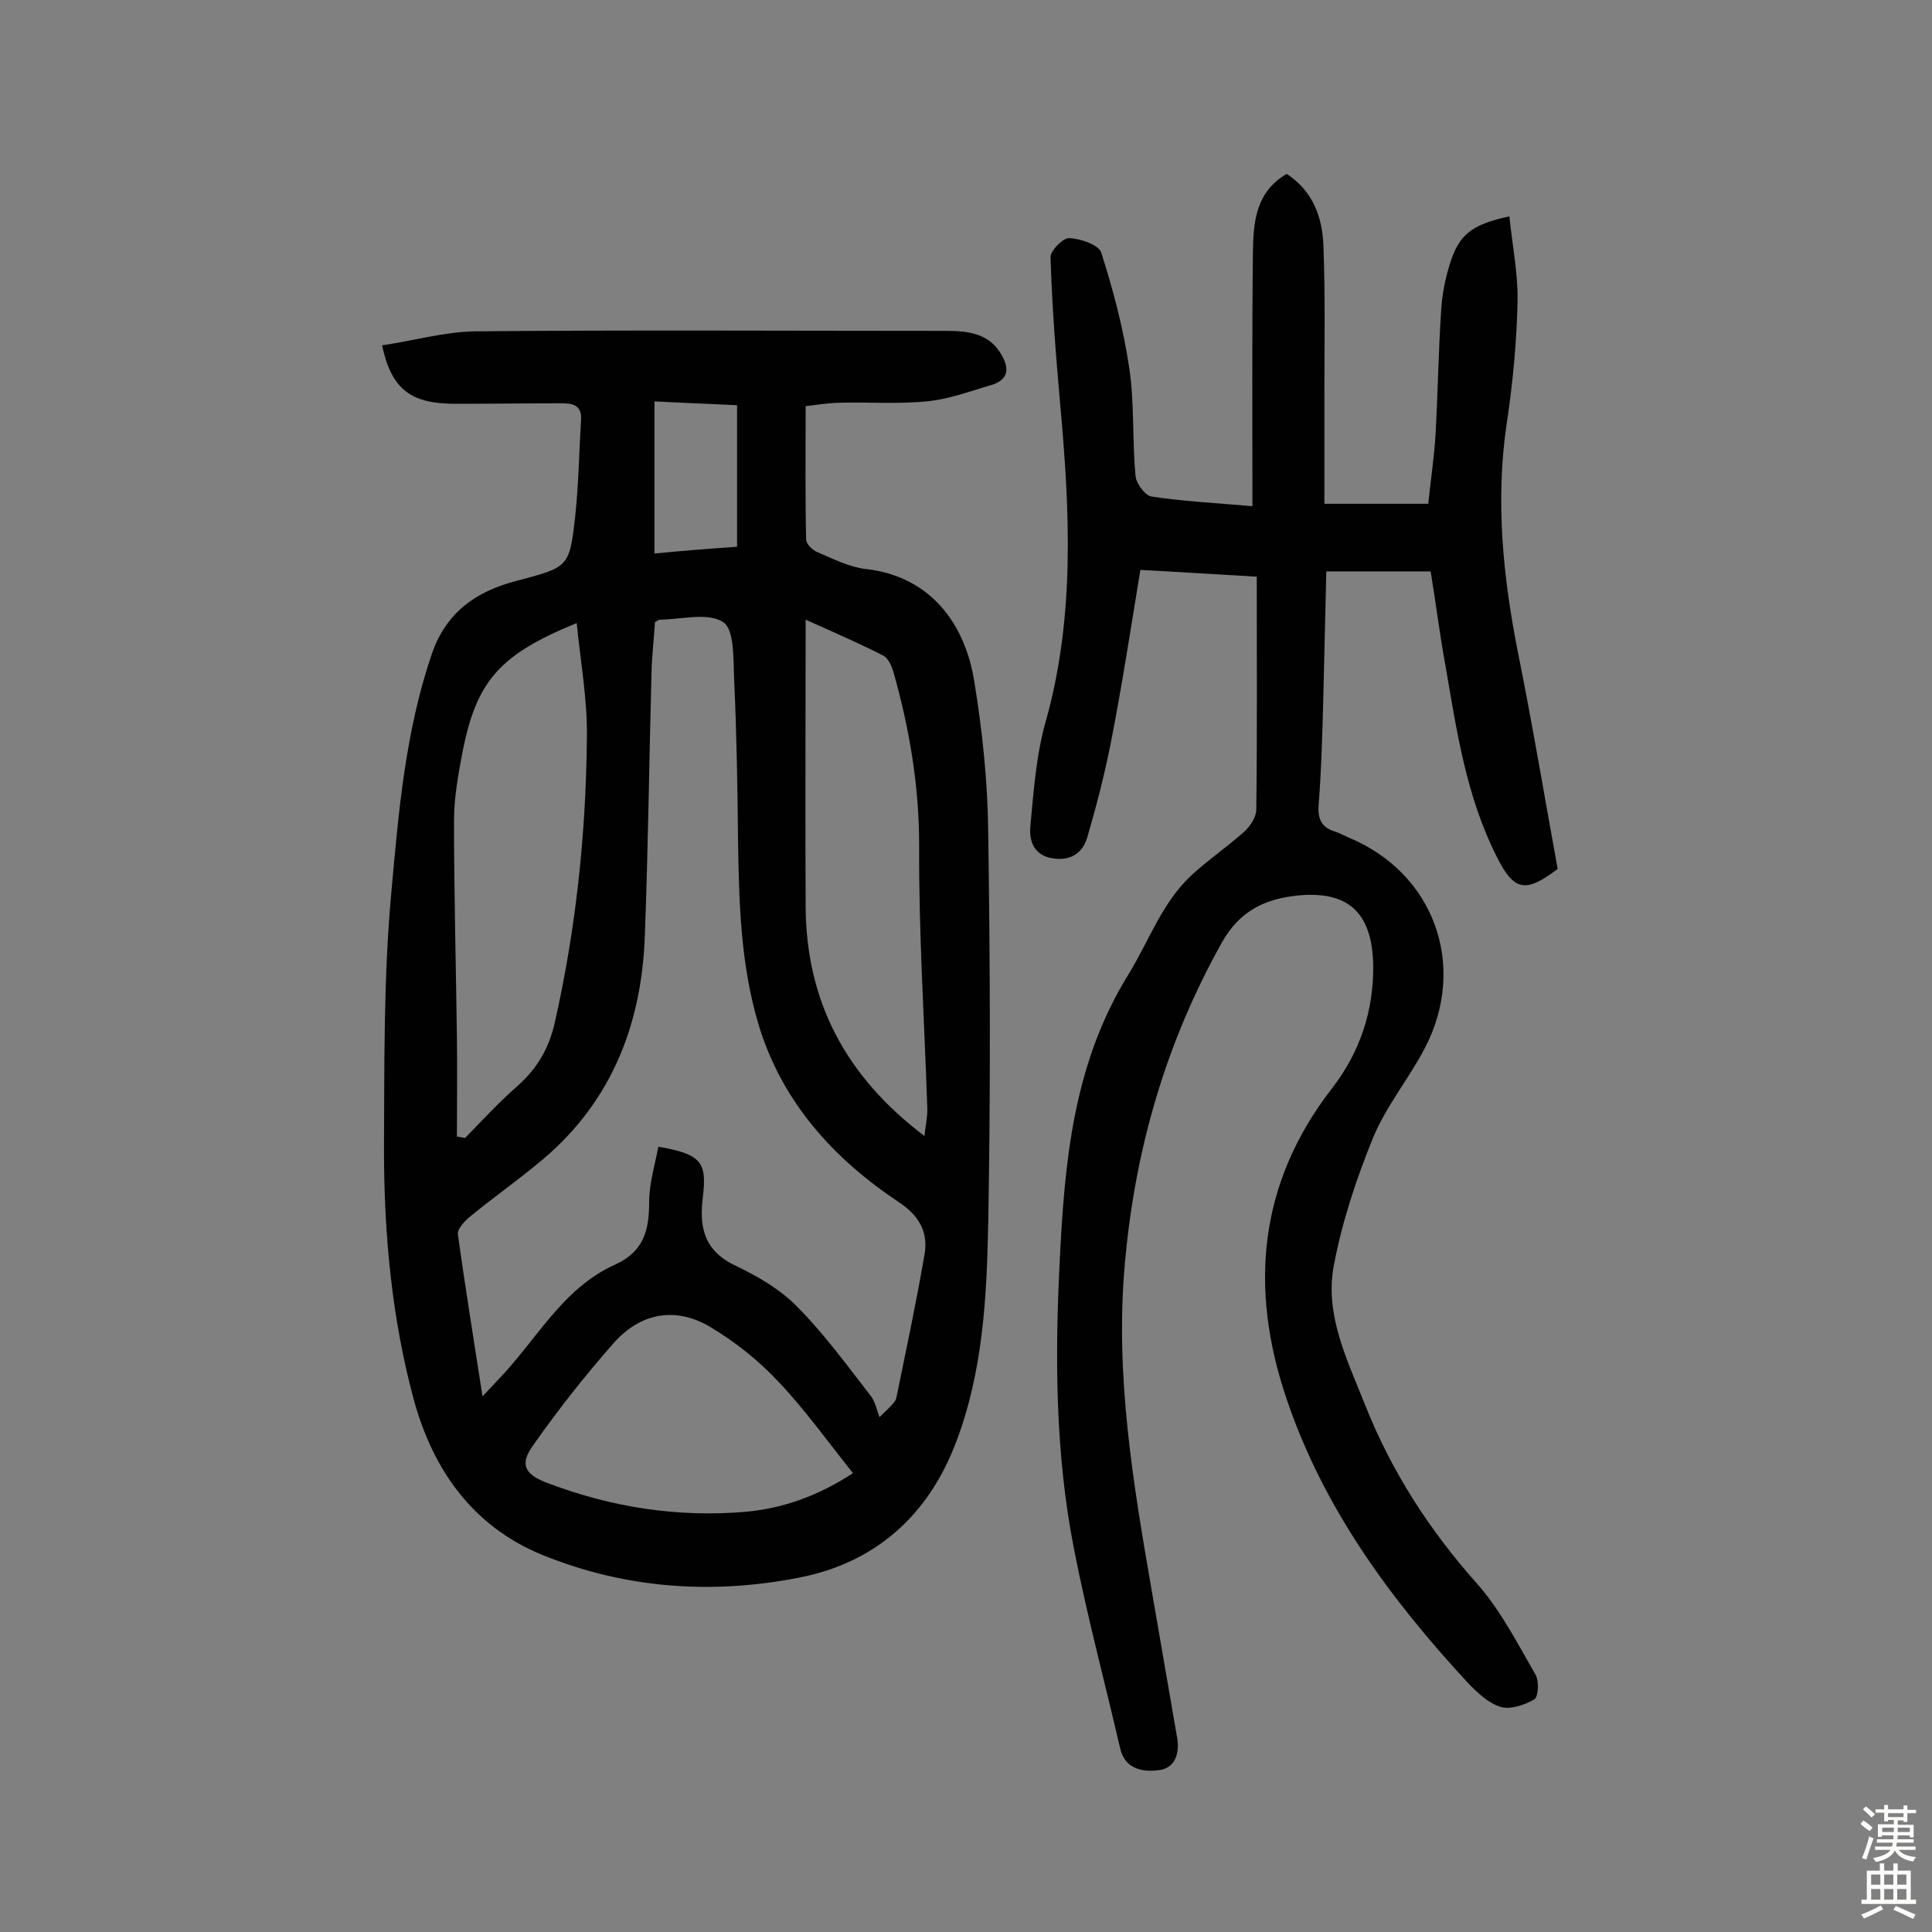 <svg enable-background="new 0 0 400 400" viewBox="0 0 400 400" xmlns="http://www.w3.org/2000/svg"><rect x="0" y="0" width="400" height="400" fill="#808080" stroke="none"/><path d="m79.1 71.5c6.7-1 13-2.8 19.2-2.9 32.5-.3 65-.1 97.4-.1 4.5 0 8.9.4 11.5 4.7 1.7 2.8 1.9 5.3-1.9 6.5-4.5 1.3-8.9 3-13.5 3.4-6.1.6-12.3.1-18.5.3-2.4.1-4.8.5-6.5.7 0 9.5-.1 18.6.1 27.6 0 .9 1.3 2.2 2.3 2.6 3.3 1.4 6.6 3.1 10 3.5 13.5 1.5 20.6 11.4 22.5 23.2 1.7 10.4 2.8 20.9 2.9 31.4.4 27 .5 53.9 0 80.9-.3 15.3-1.1 30.8-6.7 45.4-5.7 15-16.6 24.8-32.3 27.9-18.2 3.6-36.2 2.3-53.4-4.7-14.3-5.9-22.5-17.5-26.5-32-4.6-17-6.2-34.4-6.2-52 .1-17.6-.1-35.4 1.5-52.9 1.5-16.7 2.9-33.5 8.4-49.6 3-8.8 9.4-13 17.4-15.1 10.9-2.9 11.1-2.7 12.3-13.5.7-6.6.8-13.3 1.2-19.9.2-3.2-2-3.4-4.1-3.4-7.3 0-14.6.1-21.9.1-9.1 0-13.2-2.8-15.2-12.1zm56.5 57.3c-.2 3.3-.6 6.7-.7 10.1-.5 18.3-.7 36.6-1.4 55-.7 18.8-7.3 35.1-22.4 47.2-4.5 3.7-9.3 7.1-13.8 10.8-1.1.9-2.6 2.5-2.5 3.6 1.5 11 3.3 21.9 5.1 33.6 1.4-1.5 2.3-2.4 3.1-3.3 8-8.2 13.4-19.1 24.4-24 5.9-2.7 7-7.1 7-12.9 0-3.9 1.2-7.7 1.9-11.5 9 1.6 10.1 3.2 9.2 10.6-.6 5.2-.3 10.7 6.7 14 4.6 2.2 9.3 4.9 12.8 8.5 5.6 5.6 10.3 12.1 15.2 18.4 1 1.2 1.3 3 1.9 4.5 2.6-2.5 3.4-3.3 3.5-4.1 2-9.8 4.1-19.6 5.8-29.5.8-4.5-.9-8-5.3-10.9-13.5-9-24.1-20.6-29-36.6-3.8-12.6-4.1-25.5-4.3-38.5-.1-11-.3-22.1-.8-33.1-.2-4.2.1-10.4-2.3-11.9-3.2-2.1-8.8-.5-13.3-.5.1 0-.1.1-.8.5zm-16.2.2c-15.9 6.5-20.7 11.9-23.6 26.5-.9 4.7-1.8 9.6-1.8 14.4 0 14.9.4 29.8.6 44.8.1 6.9 0 13.7 0 20.6.6.1 1.1.2 1.7.3 3.6-3.7 7.1-7.5 11-10.9 3.9-3.5 6.3-7.6 7.5-12.7 4.4-19.4 6.5-39 6.7-58.8.2-8-1.3-16-2.1-24.2zm72 106.2c.2-2.1.6-3.8.6-5.4-.6-18.3-1.8-36.6-1.7-54.8 0-12.3-2-24.1-5.3-35.8-.4-1.3-1.1-3-2.2-3.5-4.7-2.4-9.5-4.5-16-7.4 0 20.7-.1 40.1 0 59.4.1 19.5 8.2 35.1 24.6 47.5zm-14.8 69.8c-5.2-6.5-9.9-13.1-15.4-18.9-4.1-4.4-9-8.3-14.2-11.4-7.1-4.2-14.3-2.9-19.8 3.2-6 6.8-11.6 13.9-16.8 21.3-2.9 4-1.8 6.1 3.1 7.9 13.2 5 26.9 7.1 40.9 5.9 7.7-.7 15-3.3 22.2-8zm-24-191.8c0-9.8 0-19.3 0-29.3-5.8-.3-11.7-.5-17.1-.8v31.5c6.1-.6 11.4-1 17.1-1.4z" fill="#010102"/><path d="m259.3 104.8c0-18.2-.1-35.4.1-52.6.1-6.1.5-12.4 7-16.2 5.5 3.6 7.4 9.1 7.6 14.9.4 10.3.2 20.7.2 31.1v22.3h21.5c.5-4.8 1.2-9.4 1.5-14.1.5-8.7.6-17.5 1.2-26.3.2-3 .8-6.1 1.7-9 1.9-6.3 4.5-8.4 12.4-10.1.6 5.9 1.8 11.8 1.7 17.6-.2 8.6-1 17.1-2.3 25.6-2.3 15.9-.7 31.6 2.4 47.2 3 14.9 5.5 29.9 8.2 44.7-6.7 5.1-9.1 4.6-12.7-2.7-6.2-12.3-8.2-25.8-10.5-39.2-1.2-6.5-2-13-3.1-19.7-7.1 0-13.9 0-21.6 0-.2 8.5-.4 16.8-.6 25.2-.2 7.8-.4 15.6-1 23.3-.2 3 .8 4.6 3.5 5.4.9.3 1.8.8 2.7 1.2 17.7 7.3 24.7 26.5 15.8 43.6-3.3 6.3-8 12-10.7 18.5-3.5 8.6-6.5 17.6-8.2 26.8-1.8 10.1 2.9 19.4 6.5 28.5 5.5 13.9 13.4 26.1 23.4 37.3 4.8 5.5 8.2 12.2 11.9 18.6.8 1.3.6 4.6-.2 5.1-2 1.2-5 2.2-7 1.6-2.6-.8-4.9-3-6.9-5.1-16-17.3-29.8-36.1-37.4-58.6-7.8-22.9-5.9-44.7 9.4-64.4 5.8-7.5 8.7-16.2 8.5-25.8-.3-10.6-5.2-15.1-15.6-14.1-6.7.7-12 3.1-15.7 9.7-11.6 20.7-18 42.8-20.1 66.4-2.1 23.1 1.7 45.6 5.6 68.1 1.7 10 3.5 20.1 5.2 30.1.6 3.3-.4 6.4-3.8 6.8-3.2.4-7-.1-8-4.6-3.2-13.8-6.9-27.6-9.6-41.5-3.8-19.5-3.9-39.4-2.9-59.2 1-20.6 2.8-41 14.2-59.4 4.3-7 7-15 13.2-20.7 3.4-3.1 7.3-5.8 10.8-8.9 1.2-1.1 2.5-3 2.5-4.6.2-15.9.1-31.8.1-48.2-8.7-.5-16.2-1-24.1-1.4-2 12.2-3.8 24-6.1 35.7-1.3 6.6-3 13.2-4.9 19.7-1 3.3-3.5 4.9-7.2 4.3-3.8-.6-4.8-3.5-4.6-6.4.7-7.4 1.2-14.9 3.2-21.9 6.1-21.7 5-43.6 3-65.7-.9-10.2-1.7-20.3-2-30.5 0-1.3 2.6-4 3.9-3.9 2.3.1 6.1 1.4 6.6 3 2.5 7.8 4.6 15.8 5.8 23.9 1.1 7.3.6 14.9 1.3 22.3.1 1.6 2 4.1 3.3 4.3 6.5 1 12.9 1.3 20.9 2z" fill="#010102"/><g fill="#fcfbfa"><path d="m385.2 377.6.6-.7c.6.4 1.3.9 1.9 1.5l-.6.7c-.8-.5-1.4-1-1.9-1.5zm.3 7.1c.6-1.4 1.1-2.9 1.5-4.5.3.1.6.3.9.4-.5 1.4-1 2.9-1.5 4.4zm.2-10.1.6-.6c.7.5 1.3 1.1 1.9 1.6l-.7.7c-.6-.6-1.2-1.2-1.8-1.7zm8.4-.8h.8v.9h1.8v.7h-1.8v1.8h-.8v-.3h-1.2v.9h3.3v2.6h-.8v-.4h-2.5c0 .3 0 .6-.1.8h3.4v.7h-3.5c0 .3-.1.6-.1.8h4v.7h-3.5c.7.9 1.9 1.3 3.6 1.5-.2.2-.4.5-.6.9-1.9-.3-3.2-1.1-3.8-2.3-.5 1.1-1.8 2-3.9 2.4-.2-.3-.4-.5-.6-.8 1.9-.4 3.1-.9 3.6-1.7h-3.2v-.7h3.5c.1-.2.1-.5.2-.8h-3.3v-.7h3.4c0-.2 0-.5 0-.8h-2.4v.3h-.8v-2.6h3.3v-.9h-1.2v.3h-.8v-1.8h-1.8v-.7h1.8v-.9h.8v.9h3.2zm-4.4 5.5h2.4c0-.3 0-.6 0-.9h-2.4zm1.2-3.1h3.2v-.8h-3.2zm4.4 2.2h-2.4v.9h2.5v-.9z"/><path d="m389.2 385.8h.9v1.5h1.9v-1.5h.9v1.5h2.7v6h1.1v.9h-11.3v-.9h1.1v-6h2.7zm.2 8.7.5.8c-1.2.6-2.5 1.3-4 1.9-.2-.3-.3-.6-.6-.8 1.6-.6 3-1.3 4.1-1.9zm-2-4.3h1.9v-2.1h-1.9zm0 3.1h1.9v-2.2h-1.9zm2.7-3.1h1.9v-2.1h-1.9zm0 3.1h1.9v-2.2h-1.9zm2.4 1.3c1.4.6 2.7 1.2 4.1 1.8l-.5.9c-1.5-.7-2.8-1.4-4.1-1.9zm2.2-6.5h-1.9v2.1h1.9zm-1.9 5.2h1.9v-2.2h-1.9z"/></g></svg>